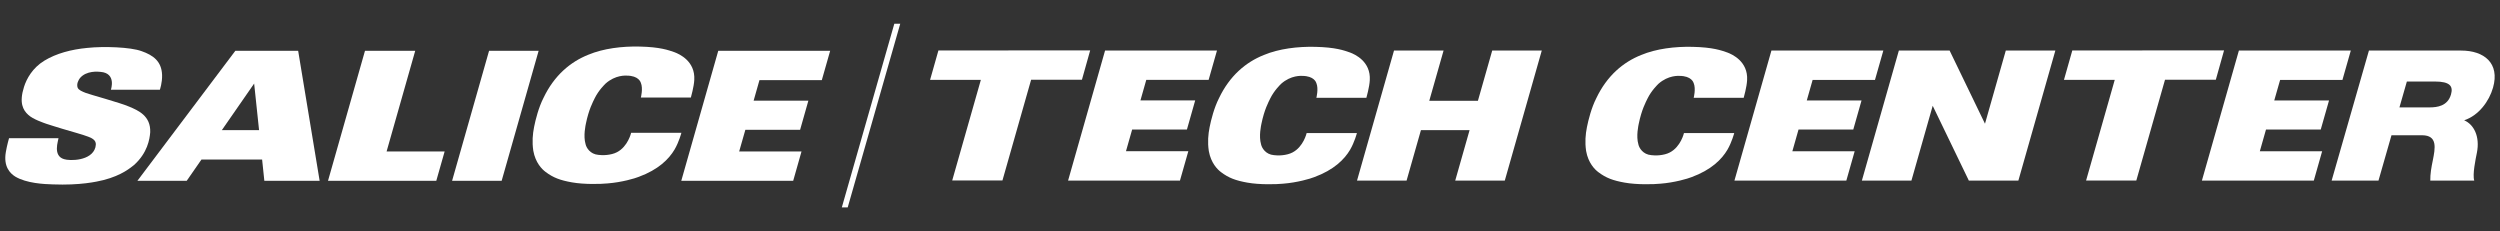 <?xml version="1.0" encoding="UTF-8"?>
<svg id="Livello_1" data-name="Livello 1" xmlns="http://www.w3.org/2000/svg" version="1.1" viewBox="0 0 8192 757.3">
  <rect x="0" y="0" width="8192" height="757.3" fill="#333333" stroke="none"/>
  <defs>
    <style>
      .cls-1 {
        fill: #fff;
        stroke-width: 0px;
      }
    </style>
  </defs>
  <g>
    <polygon class="cls-1" points="2353.6 166.4 2720.3 166.4 2692.9 262.6 2488.6 262.6 2469.5 329.8 2648.9 329.8 2621.8 425.3 2442.4 425.3 2422.1 496.3 2626.4 496.3 2599.1 592.5 2232.4 592.5 2353.6 166.4"/>
    <polygon class="cls-1" points="1602.6 166.4 1765 166.4 1643.8 592.5 1481.4 592.5 1602.6 166.4"/>
    <polygon class="cls-1" points="1196 166.4 1360.6 166.4 1266.8 496.3 1457 496.3 1429.6 592.5 1074.8 592.5 1196 166.4"/>
    <path class="cls-1" d="M866.3,592.5h181.1l-70.4-426.1h-205.8l-321,426.1h161.6l48.4-69.8h198.7l7.3,69.8h0ZM726.9,426.5l105.9-152.7,16.1,152.7h-122Z"/>
    <path class="cls-1" d="M523.7,294.1h-160.4s19.3-54.4-34-58.6c-7.2-.8-46.4-4.9-67.5,20.6-4.1,5.5-12,18.7-7.3,31.4,3.6,7.9,14.6,12.3,27.3,17.3,12.7,5,111.9,31.7,141.9,44.8,29.1,12.3,70.5,29.9,68.5,83.7-1.8,23.2-9,67.7-52.9,107.3-10.1,7.7-38.6,33.6-99.7,49.3-22.8,5.7-77.5,17.8-166.6,14.3-28.7-.8-86-3.4-123.1-25.6-17.1-10.8-39-32.8-30.8-80.4,4-23.4,10.5-45.4,10.5-45.4h162.1c-.5,8-19.7,57.7,18.2,68.7,18.1,6.1,90.1,6.5,102.7-38.6,2.5-11.6,5.1-25-23.8-35.1-16.3-6.3-52.5-16.3-84.3-25.7-22.3-6.6-42.3-13.2-52.5-16.4-7.9-2.8-44.2-14.9-59.3-29.3-17.5-15.7-30.6-39.7-14-91.8,8.6-26.8,27.6-62,66.8-85.9,38.8-23.6,88.1-36.8,140.4-41.7,54.2-5.8,141.6-2.8,178,10.6,37.7,13.2,65.6,32.9,67.2,77.9.9,25.6-7.3,48.6-7.3,48.6h0Z"/>
    <path class="cls-1" d="M2264,319.5h-164s7.7-29.3,0-48c-.9-2.2-6.9-23.6-46.6-23.7-2.3,0-36.4-3-69,26-3.1,3.2-22.8,21.9-35.7,48.2-5.6,11.7-19.2,35.9-28.8,82.9-.7,4.2-9.3,40-1,67.8,2.5,11.1,14.7,32.6,42.2,34.8,12.3,2,41.2,1.5,60.6-8.8,36.2-18.7,46.4-63.5,46.4-63.5h164.7c0-.1-7.5,29.3-22.4,54.8-18.5,31.3-53,66-117.6,89.6-11.8,4.8-55.1,17.8-101.8,21.4-22.1,2.2-76.9,3.8-117.2-3.5-37.6-6.7-61.1-15.2-86.2-34.3-11.7-8.7-33.1-29.9-40.1-69.3-4.3-29.4-2.1-54,2.7-78.3,4.8-23.9,14.7-63.4,30.6-94.6,35.2-73.8,88-118.1,147.1-141.7,49.7-20.7,110.9-28.1,168.8-26.7,66,1.5,93.9,11.6,113.7,18.6,15.1,5.7,68.2,28.9,64.6,90.5-.9,21.8-11.1,57.6-11.1,57.6h0Z"/>
  </g>
  <g>
    <g>
      <polygon class="cls-1" points="3621.1 165.6 3987.8 165.6 3960.4 261.8 3756.1 261.8 3737 329 3916.4 329 3889.3 424.5 3709.8 424.5 3689.6 495.5 3893.9 495.5 3866.5 591.7 3499.9 591.7 3621.1 165.6"/>
      <path class="cls-1" d="M4477.5,320.4h-164s7.7-29.3,0-48c-.9-2.2-6.9-23.6-46.6-23.7-2.3,0-36.4-3-69,26-3.1,3.2-22.8,21.9-35.7,48.2-5.6,11.7-19.2,35.9-28.8,82.9-.7,4.2-9.3,40-1,67.8,2.5,11.1,14.7,32.6,42.2,34.8,12.3,2,41.2,1.5,60.6-8.8,36.2-18.7,46.4-63.5,46.4-63.5h164.7c0-.1-7.5,29.3-22.4,54.8-18.5,31.3-53,66-117.6,89.6-11.8,4.8-55.1,17.8-101.8,21.4-22.1,2.2-76.9,3.8-117.2-3.5-37.6-6.7-61.1-15.2-86.2-34.3-11.7-8.7-33.1-29.9-40.1-69.3-4.3-29.4-2.1-54,2.7-78.3,4.8-23.9,14.7-63.4,30.6-94.6,35.2-73.8,88-118.1,147.1-141.7,49.7-20.7,110.9-28.1,168.8-26.7,66,1.5,93.9,11.6,113.7,18.6,15.1,5.7,68.2,28.9,64.6,90.5-.9,21.8-11.1,57.6-11.1,57.6h0Z"/>
      <polygon class="cls-1" points="4889.7 165.6 4842.8 330.4 4683.4 330.4 4730.3 165.6 4567.9 165.6 4446.7 591.7 4609.1 591.7 4656.1 426.5 4815.5 426.5 4768.5 591.7 4930.9 591.7 5052.1 165.6 4889.7 165.6"/>
      <polygon class="cls-1" points="3572.3 165.1 3075 165.4 3047.7 261.6 3214.1 261.6 3120.2 591.4 3284.8 591.4 3378.8 261.2 3545.3 261.2 3572.3 165.1"/>
    </g>
    <g>
      <path class="cls-1" d="M7762.5,165.7h302.5c74.6,0,127.2,41.2,104.1,121.7-12.7,44.2-46.3,90.7-94.5,106.8,31.9,13.7,52.2,53.1,41.7,106.2-4.2,20.9-15,71.6-8.7,91.3h-144c-.4-21.5,3.5-43.6,8.1-65.6,8.1-40.6,16.6-82.9-35.3-82.9h-100l-42.6,148.6h-153.5l122.2-426.1h0ZM7862.6,351.9h98.8c24.5,0,59.1-4.2,70-42.4,7.7-26.8-2.8-42.4-52.9-42.4h-91.7l-24.3,84.7h0Z"/>
      <polygon class="cls-1" points="5804.6 165.7 6171.3 165.7 6143.9 261.9 5939.6 261.9 5920.5 329.1 6099.9 329.1 6072.8 424.5 5893.4 424.5 5873.2 495.6 6077.4 495.6 6050.1 591.7 5683.4 591.7 5804.6 165.7"/>
      <polygon class="cls-1" points="7336.4 165.7 7703.1 165.7 7675.7 261.9 7471.5 261.9 7452.3 329.1 7631.8 329.1 7604.6 424.5 7425.2 424.5 7405 495.6 7609.2 495.6 7581.9 591.7 7215.2 591.7 7336.4 165.7"/>
      <path class="cls-1" d="M5713.9,320.4h-164s7.7-29.3,0-48c-.9-2.2-6.9-23.6-46.6-23.7-2.3,0-36.4-3-69,26-3.1,3.2-22.8,21.9-35.7,48.2-5.6,11.7-19.2,35.9-28.8,82.9-.7,4.2-9.3,40-1,67.8,2.5,11.1,14.7,32.6,42.2,34.8,12.3,2,41.2,1.5,60.6-8.8,36.2-18.7,46.4-63.5,46.4-63.5h164.7c0-.1-7.5,29.3-22.4,54.8-18.5,31.3-53,66-117.6,89.6-11.8,4.8-55.1,17.8-101.8,21.4-22.1,2.2-76.9,3.8-117.2-3.5-37.6-6.7-61.1-15.2-86.2-34.3-11.7-8.7-33.1-29.9-40.1-69.3-4.3-29.4-2.1-54,2.7-78.3,4.8-23.9,14.7-63.4,30.6-94.6,35.2-73.8,88-118.1,147.1-141.7,49.7-20.7,110.9-28.1,168.8-26.7,66,1.5,93.9,11.6,113.7,18.6,15.1,5.7,68.2,28.9,64.6,90.5-.9,21.8-11.1,57.6-11.1,57.6h0Z"/>
      <polygon class="cls-1" points="7287.8 165.1 6790.5 165.4 6763.2 261.6 6929.6 261.6 6835.7 591.5 7000.3 591.5 7094.3 261.3 7260.8 261.3 7287.8 165.1"/>
      <polygon class="cls-1" points="6735 165.6 6572.6 165.6 6504.4 405.4 6388.5 165.7 6384.6 165.7 6384.6 165.6 6222.2 165.6 6101 591.7 6263.4 591.7 6333.1 346.6 6451.4 591.6 6451.4 591.7 6451.5 591.7 6451.6 591.8 6594.6 591.8 6594.5 591.7 6613.8 591.7 6735 165.6"/>
    </g>
  </g>
  <polygon class="cls-1" points="2777.8 679.5 2758.5 679.5 2930.5 77.8 2949.9 77.8 2777.8 679.5"/>
</svg>